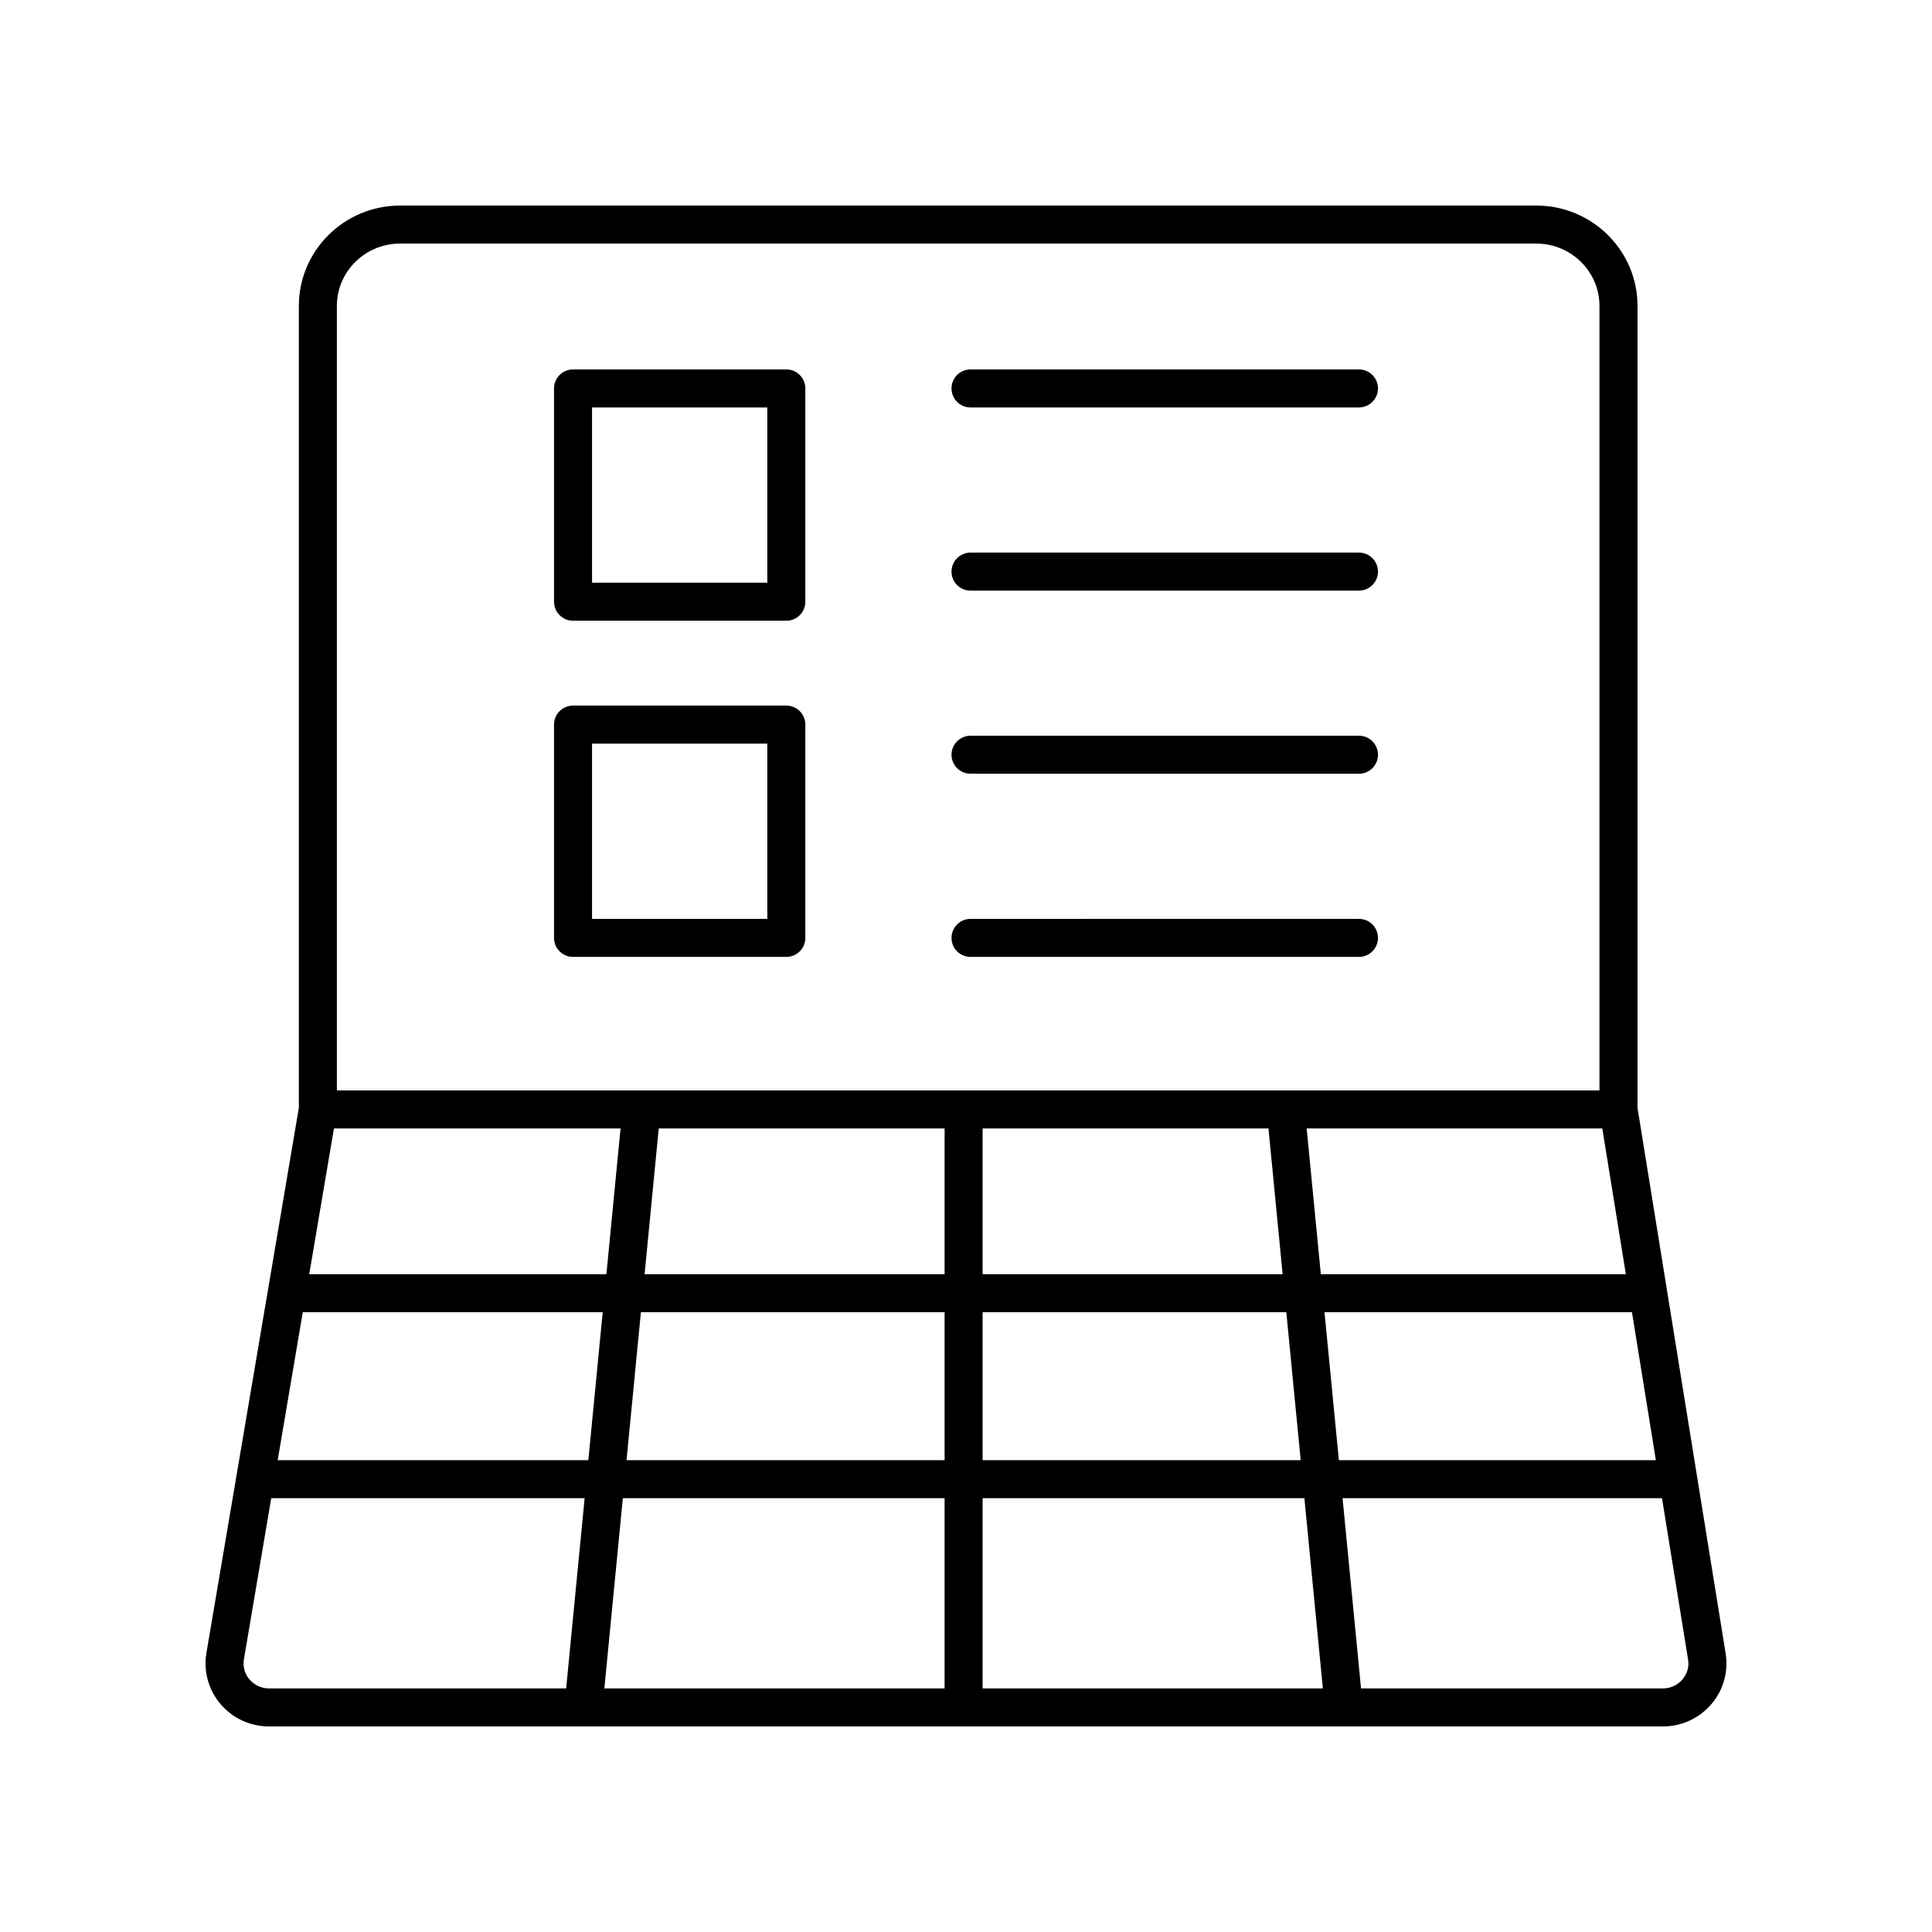 <?xml version="1.0" encoding="UTF-8"?>
<!-- Uploaded to: SVG Repo, www.svgrepo.com, Generator: SVG Repo Mixer Tools -->
<svg fill="#000000" width="800px" height="800px" version="1.1" viewBox="144 144 512 512" xmlns="http://www.w3.org/2000/svg">
 <g>
  <path d="m295.86 308.5h56.523c2.781 0 5.039-2.254 5.039-5.039v-56.52c0-2.785-2.254-5.039-5.039-5.039h-56.523c-2.781 0-5.039 2.254-5.039 5.039v56.52c0 2.785 2.258 5.039 5.039 5.039zm5.039-56.52h46.449v46.445h-46.449z"/>
  <path d="m295.86 397.59h56.523c2.781 0 5.039-2.254 5.039-5.039v-56.523c0-2.785-2.254-5.039-5.039-5.039h-56.523c-2.781 0-5.039 2.254-5.039 5.039v56.527c0 2.785 2.258 5.035 5.039 5.035zm5.039-56.523h46.449v46.449h-46.449z"/>
  <path d="m401.2 251.98h102.94c2.781 0 5.039-2.254 5.039-5.039s-2.254-5.039-5.039-5.039h-102.94c-2.781 0-5.039 2.254-5.039 5.039s2.254 5.039 5.039 5.039z"/>
  <path d="m401.2 300.52h102.94c2.781 0 5.039-2.254 5.039-5.039 0-2.785-2.254-5.039-5.039-5.039l-102.94 0.004c-2.781 0-5.039 2.254-5.039 5.039 0 2.781 2.254 5.035 5.039 5.035z"/>
  <path d="m401.2 349.05h102.94c2.781 0 5.039-2.254 5.039-5.039 0-2.785-2.254-5.039-5.039-5.039l-102.94 0.004c-2.781 0-5.039 2.254-5.039 5.039 0 2.781 2.254 5.035 5.039 5.035z"/>
  <path d="m401.2 397.59h102.94c2.781 0 5.039-2.254 5.039-5.039s-2.254-5.039-5.039-5.039l-102.94 0.004c-2.781 0-5.039 2.254-5.039 5.039 0 2.785 2.254 5.035 5.039 5.035z"/>
  <path d="m551.14 198.48h-301.13c-14.785 0-26.812 11.926-26.812 26.582v212.53l-24.492 144.45c-0.82 4.832 0.531 9.758 3.699 13.512 3.207 3.793 7.906 5.969 12.895 5.969h369.39c4.965 0 9.648-2.16 12.855-5.922 3.168-3.719 4.543-8.609 3.766-13.422l-23.352-144.57-0.004-212.55c0-14.656-12.027-26.582-26.812-26.582zm-326.9 293.27h79.484l-3.809 39.207h-82.324zm8.258-48.699h75.957l-3.75 38.621h-78.754zm247.66 0 3.75 38.621-79.504 0.004v-38.621zm-85.828 38.625h-79.508l3.75-38.621 75.758-0.004zm-80.484 10.074h80.484v39.207h-84.293zm80.484 49.285v50.414h-90.168l4.898-50.414zm10.074 0h85.27l4.898 50.414h-90.168zm0-10.078v-39.207h80.484l3.809 39.207zm90.605-39.207h81.48l6.332 39.207h-84.004zm-0.977-10.074-3.75-38.621h78.348l6.238 38.621zm-244.02-273.12h301.13c9.227 0 16.734 7.406 16.734 16.508v207.91h-334.6v-207.91c0-9.102 7.508-16.508 16.734-16.508zm-39.906 380.5c-1.27-1.504-1.789-3.394-1.465-5.324l7.238-42.695h83.055l-4.898 50.414h-78.734c-2.016 0-3.91-0.875-5.195-2.394zm379.76 0.02c-1.285 1.512-3.176 2.375-5.18 2.375h-79.996l-4.898-50.414h84.656l6.906 42.75c0.312 1.918-0.219 3.797-1.488 5.289z"/>
 </g>
</svg>